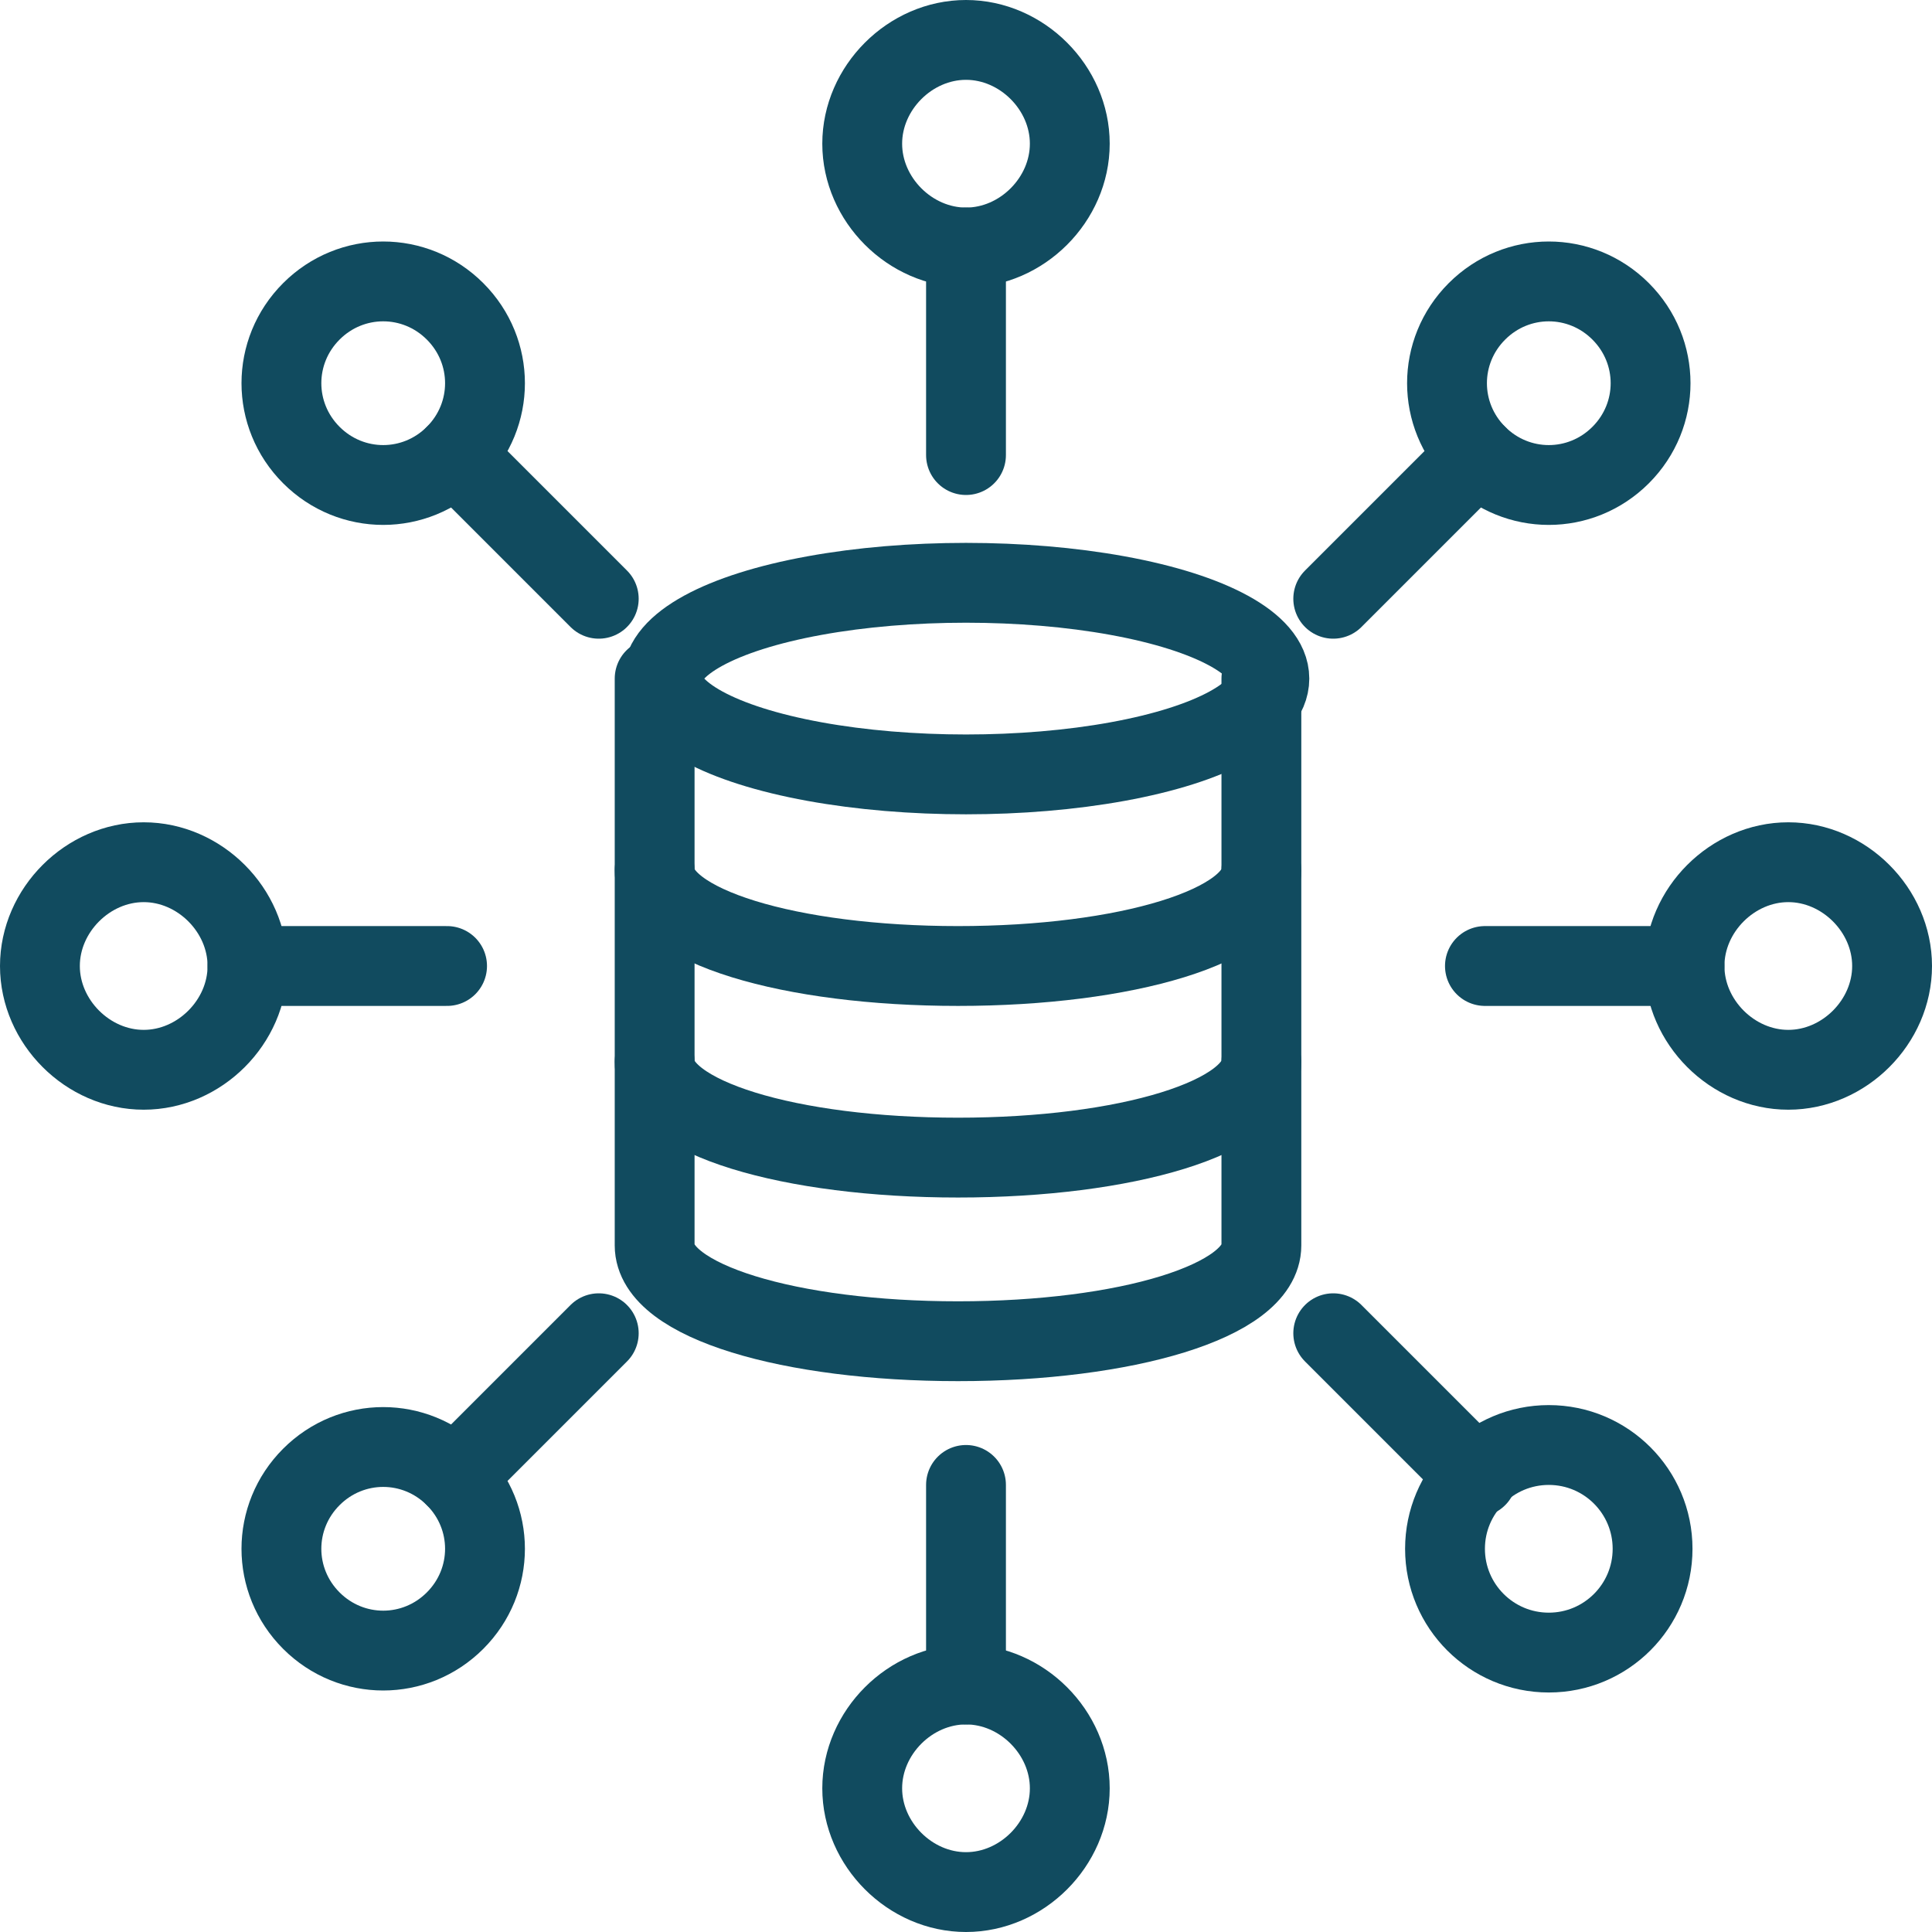 <?xml version="1.0" encoding="UTF-8"?>
<!-- Generator: Adobe Illustrator 27.7.0, SVG Export Plug-In . SVG Version: 6.00 Build 0)  -->
<svg xmlns="http://www.w3.org/2000/svg" xmlns:xlink="http://www.w3.org/1999/xlink" version="1.1" id="Layer_1" x="0px" y="0px" viewBox="0 0 24.2 24.2" style="enable-background:new 0 0 24.2 24.2;" xml:space="preserve">
<style type="text/css">
	.st0{fill:none;stroke:#114B5F;stroke-linecap:round;stroke-linejoin:round;}
</style>
<line id="Line_284" class="st0" x1="12.1" y1="3.1" x2="12.1" y2="5.7"></line>
<g id="Group_239399">
	<g id="Group_239401">
		<path id="Path_97891" class="st0" d="M13.4,1.8c0,0.7-0.6,1.3-1.3,1.3s-1.3-0.6-1.3-1.3c0-0.7,0.6-1.3,1.3-1.3    C12.8,0.5,13.4,1.1,13.4,1.8C13.4,1.8,13.4,1.8,13.4,1.8z"></path>
		<line id="Line_285" class="st0" x1="18.5" y1="5.7" x2="16.7" y2="7.5"></line>
		<path id="Path_97892" class="st0" d="M20.3,5.7c-0.5,0.5-1.3,0.5-1.8,0c-0.5-0.5-0.5-1.3,0-1.8s1.3-0.5,1.8,0c0,0,0,0,0,0    C20.8,4.4,20.8,5.2,20.3,5.7z"></path>
		<line id="Line_286" class="st0" x1="21.1" y1="12.1" x2="18.6" y2="12.1"></line>
		<path id="Path_97893" class="st0" d="M22.4,13.4c-0.7,0-1.3-0.6-1.3-1.3s0.6-1.3,1.3-1.3s1.3,0.6,1.3,1.3l0,0    C23.7,12.8,23.1,13.4,22.4,13.4z"></path>
		<line id="Line_287" class="st0" x1="18.5" y1="18.5" x2="16.7" y2="16.7"></line>
		<ellipse id="Ellipse_112" class="st0" cx="19.4" cy="19.4" rx="1.3" ry="1.3"></ellipse>
		<line id="Line_288" class="st0" x1="12.1" y1="21.1" x2="12.1" y2="18.6"></line>
		<path id="Path_97894" class="st0" d="M10.8,22.4c0-0.7,0.6-1.3,1.3-1.3s1.3,0.6,1.3,1.3s-0.6,1.3-1.3,1.3l0,0    C11.4,23.7,10.8,23.1,10.8,22.4z"></path>
		<line id="Line_289" class="st0" x1="5.7" y1="18.5" x2="7.5" y2="16.7"></line>
		<path id="Path_97895" class="st0" d="M3.9,18.5c0.5-0.5,1.3-0.5,1.8,0c0.5,0.5,0.5,1.3,0,1.8s-1.3,0.5-1.8,0c0,0,0,0,0,0    C3.4,19.8,3.4,19,3.9,18.5z"></path>
		<line id="Line_290" class="st0" x1="3.1" y1="12.1" x2="5.6" y2="12.1"></line>
		<path id="Path_97896" class="st0" d="M1.8,10.8c0.7,0,1.3,0.6,1.3,1.3s-0.6,1.3-1.3,1.3s-1.3-0.6-1.3-1.3c0,0,0,0,0,0    C0.5,11.4,1.1,10.8,1.8,10.8z"></path>
		<line id="Line_291" class="st0" x1="5.7" y1="5.7" x2="7.5" y2="7.5"></line>
		<path id="Path_97897" class="st0" d="M5.7,3.9c0.5,0.5,0.5,1.3,0,1.8c-0.5,0.5-1.3,0.5-1.8,0c-0.5-0.5-0.5-1.3,0-1.8c0,0,0,0,0,0    C4.4,3.4,5.2,3.4,5.7,3.9z"></path>
		<ellipse id="Ellipse_113" class="st0" cx="12.1" cy="8.5" rx="3.8" ry="1.2"></ellipse>
		<path id="Path_97898" class="st0" d="M15.8,10.9c0,0.7-1.7,1.2-3.8,1.2s-3.8-0.5-3.8-1.2"></path>
		<path id="Path_97899" class="st0" d="M15.8,13.3c0,0.7-1.7,1.2-3.8,1.2s-3.8-0.5-3.8-1.2"></path>
		<path id="Path_97900" class="st0" d="M15.8,8.5v7.1c0,0.7-1.7,1.2-3.8,1.2s-3.8-0.5-3.8-1.2V8.5"></path>
	</g>
</g>
</svg>
